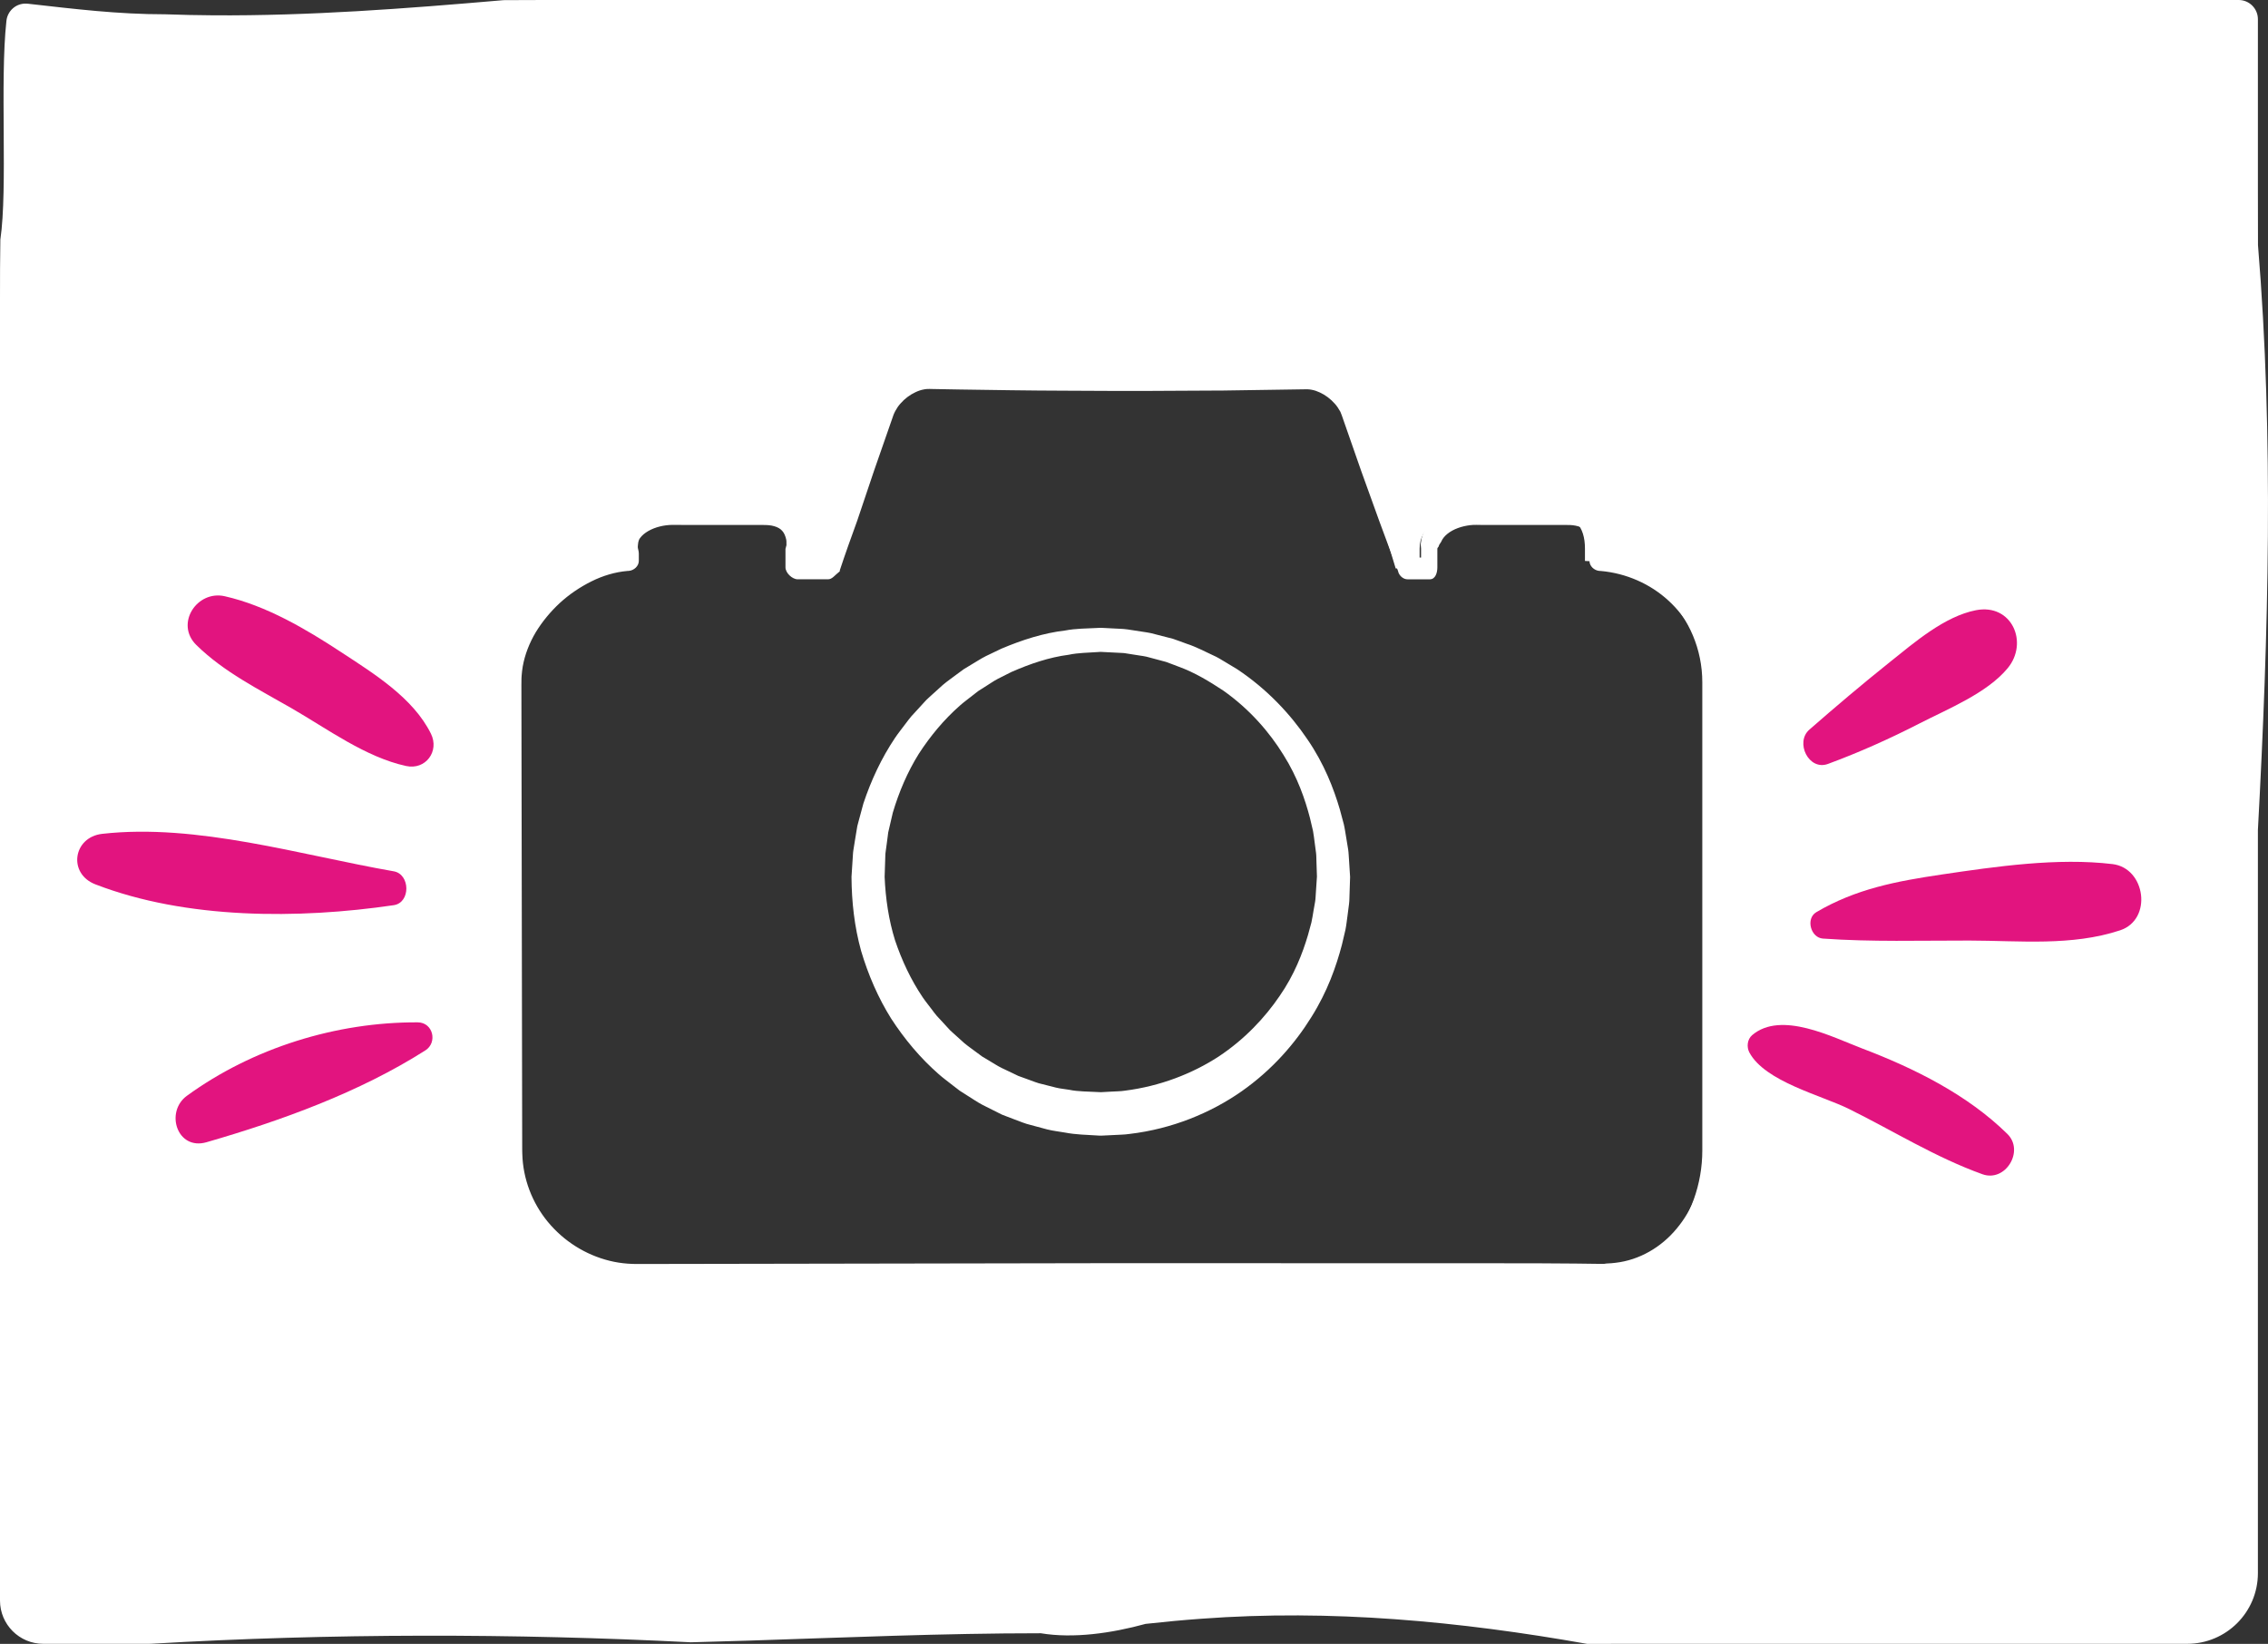 <!-- Generator: Adobe Illustrator 19.0.0, SVG Export Plug-In  -->
<svg version="1.1"
	 xmlns="http://www.w3.org/2000/svg" xmlns:xlink="http://www.w3.org/1999/xlink" xmlns:a="http://ns.adobe.com/AdobeSVGViewerExtensions/3.0/"
	 x="0px" y="0px" width="417.512px" height="302.594px" viewBox="0 0 417.512 302.594"
	 style="enable-background:new 0 0 417.512 302.594;" xml:space="preserve">
<rect x="0" y="0" width="417.512" height="302.594" fill="#333333" stroke="none"/>
<style type="text/css">
	.st0{fill:#FFFFFF;}
	.st1{fill:#E2147F;}
</style>
<defs>
</defs>
<g id="XMLID_15_">
	<path id="XMLID_32_" class="st0" d="M292.603,103.254v-1.384v-0.692l0.136-0.283l0.058-0.346c-0.002-0.259,0.005-0.397-0.011-0.562
		c-0.009-0.159-0.03-0.334-0.063-0.507c-0.063-0.347-0.16-0.656-0.278-0.942c-0.243-0.571-0.596-0.962-1.065-1.278
		c-0.467-0.317-1.111-0.487-1.832-0.581c-0.366-0.048-0.729-0.045-1.142-0.045h-1.384h-2.768h-5.536h-5.536l-1.354-0.022
		c-0.25,0.001-0.437,0-0.605,0.008c-0.195,0.015-0.391,0.025-0.586,0.049c-0.779,0.095-1.549,0.269-2.262,0.535
		c-1.43,0.524-2.615,1.43-3.056,2.49c-0.115,0.265-0.42,0.542-0.459,0.835c-0.019,0.147-0.259,0.297-0.259,0.451v0.691v2.768
		c0,1.019-0.369,2.196-1.388,2.196h-4.097h-0.002c-0.748,0-1.414-0.576-1.672-1.24l-0.09-0.321
		c-1.177-3.035-2.327-6.122-3.447-9.174l-3.317-9.193l-3.217-9.213l-0.35-1.008l-0.223-0.569l-0.055-0.137l-0.038-0.059
		l-0.071-0.118c-0.193-0.349-0.539-0.894-0.914-1.294c-0.749-0.858-1.729-1.601-2.743-2.063c-0.504-0.238-1.019-0.415-1.504-0.497
		c-0.245-0.063-0.476-0.063-0.702-0.087c-0.11,0.002-0.218,0.004-0.327-0.004l-0.583,0.007l-4.871,0.074l-9.742,0.147l-9.742,0.049
		c-3.247,0.006-6.495,0.056-9.742,0.027c-6.495-0.046-12.989-0.03-19.484-0.126l-9.742-0.14l-4.871-0.088l-0.304-0.007l-0.152-0.004
		l-0.076-0.002c-0.17,0.004,0.189-0.006,0.138-0.004l-0.038,0.001l-0.609,0.016c-0.307,0.044-0.26,0.009-0.584,0.082
		c-0.49,0.085-1.008,0.264-1.516,0.505c-1.021,0.468-2.004,1.217-2.755,2.081c-0.389,0.427-0.695,0.897-0.945,1.359
		c-0.138,0.231-0.222,0.463-0.327,0.692l-0.397,1.137l-3.208,9.205l-3.088,9.176c-1.11,3.056-2.207,6.1-3.207,9.139v0.176
		c-1,0.79-1.398,1.473-2.184,1.473h-5.561c-1.019,0-2.255-1.177-2.255-2.196v-2.768v-0.629l0.182-0.692
		c-0.031-0.352,0.031-0.659-0.044-1.019c-0.15-0.677-0.375-1.212-0.738-1.614c-0.357-0.409-0.835-0.67-1.474-0.857
		c-0.654-0.191-1.325-0.226-2.19-0.226h-2.768h-5.535h-5.535l-2.738-0.019c-0.757,0.019-1.564,0.11-2.311,0.304
		c-1.5,0.376-2.892,1.126-3.619,2.121c-0.366,0.494-0.365,1.022-0.419,1.617c-0.025,0.233,0.189,0.755,0.189,1.209v1.384v0.003
		c0,0.946-0.882,1.748-1.815,1.829l-0.285,0.016c-2.239,0.191-4.545,0.875-6.632,1.925c-2.091,1.042-4.082,2.383-5.81,3.97
		c-1.72,1.595-3.226,3.415-4.423,5.378c-1.179,1.975-2.013,4.121-2.405,6.319c-0.083,0.551-0.165,1.102-0.198,1.657
		c-0.033,0.276-0.025,0.554-0.035,0.831c-0.009,0.262-0.013,0.564-0.01,0.897l0.006,3.84l0.013,7.679l0.027,15.358l0.053,30.716
		l0.027,15.358l0.013,7.679l0.007,3.84l0.002,0.96l0.005,0.412l0.013,0.48c0.007,0.693,0.07,1.129,0.115,1.697
		c0.501,4.52,2.543,8.829,5.731,12.093c3.164,3.282,7.409,5.518,11.884,6.225c1.128,0.176,2.225,0.253,3.399,0.255l3.84-0.007
		l7.679-0.013l15.358-0.027l61.432-0.106l61.432,0.017l15.358,0.004l7.679,0.051l3.84,0.049h0.96h0.48l0.4-0.059
		c0.699-0.006,1.157-0.086,1.666-0.132c4.363-0.497,8.411-2.84,11.272-6.314c2.888-3.451,4.621-7.925,4.99-12.474
		c0.047-0.57,0.071-1.143,0.076-1.715l0.005-1.901l0.001-3.84l0.002-7.679l0.004-15.358l0.009-30.716l0.004-15.358l0.002-7.679
		c-0.029-2.587,0.122-5.076-0.269-7.193c-0.723-4.432-2.995-8.591-6.357-11.663c-3.355-3.083-7.764-5.035-12.465-5.455l-0.264-0.011
		C293.465,105.003,292.603,104.195,292.603,103.254z M296.603,101.431c2,0.102,4.344,0.515,6.441,1.21
		c2.668,0.912,5.178,2.314,7.378,4.119c4.407,3.595,7.53,8.844,8.497,14.523c0.553,2.937,0.362,5.605,0.396,8.127l0.001,7.679
		l0.004,15.358l0.008,30.716l0.004,15.358l0.002,7.679l0.001,3.84l-0.004,1.94c-0.005,0.709-0.036,1.417-0.093,2.123
		c-0.461,5.643-2.576,11.177-6.261,15.599c-1.841,2.202-4.065,4.131-6.614,5.564c-2.543,1.435-5.389,2.375-8.297,2.72l-1.155,0.102
		c-0.417,0.039-0.667,0.273-1.008,0.289l-0.56,0.259h-0.48h-0.96l-3.84-0.245l-7.679-0.121l-15.358-0.057l-61.432-0.013
		l-61.432-0.122l-15.358-0.034l-7.679-0.017l-3.84-0.009c-1.386-0.004-2.848-0.11-4.248-0.337
		c-5.646-0.917-10.903-3.724-14.837-7.826c-3.959-4.076-6.526-9.523-7.127-15.189c-0.065-0.706-0.138-1.545-0.138-2.133l-0.012-0.48
		l-0.006-0.548l0.002-0.96l0.007-3.84l0.013-7.679l0.027-15.358l0.053-30.716l0.027-15.358l-0.219-7.679l-0.225-3.84v-0.48
		l0.251-0.542c0.017-0.362,0.134-0.726,0.178-1.086c0.056-0.723,0.224-1.438,0.347-2.15c1.112-5.699,4.401-10.665,8.631-14.224
		c2.122-1.785,4.484-3.299,7.045-4.396c2.559-1.077,5.392-1.805,8.279-1.788l-1.731,1.844v-0.003v-1.384
		c0-0.468-0.072-0.868-0.018-1.554c0.105-1.245,0.57-2.496,1.312-3.479c0.738-0.992,1.659-1.737,2.628-2.295
		c0.974-0.557,1.988-0.942,3.023-1.208c1.041-0.265,2.072-0.534,3.159-0.561l2.794-0.136h5.535h5.535h2.768
		c0.976,0,2.14,0.197,3.26,0.531c1.126,0.322,2.31,1.016,3.18,1.997c0.881,0.964,1.414,2.189,1.661,3.31
		c0.121,0.543,0.202,1.167,0.238,1.736l-0.027,0.7l-0.049,0.763v2.768l-1.745-1.804h5.561l-1.816,1.277v-0.011
		c1-3.163,1.573-6.325,2.39-9.472l2.495-9.433l2.58-9.403l0.331-1.189c0.172-0.534,0.352-1.072,0.586-1.564
		c0.454-0.999,1.02-1.915,1.674-2.732c1.3-1.647,2.892-2.997,4.766-3.997c0.935-0.501,1.942-0.917,3.038-1.184
		c0.459-0.144,1.32-0.26,1.816-0.314l0.607-0.045l0.785-0.022l4.871-0.088l9.742-0.14c6.495-0.096,12.989-0.08,19.484-0.126
		c3.247-0.029,6.495,0.02,9.742,0.027l9.742,0.049l9.742,0.147l4.871,0.074l0.635,0.012l0.889,0.058
		c0.577,0.074,1.159,0.155,1.698,0.308c1.101,0.27,2.112,0.689,3.05,1.193c1.88,1.006,3.475,2.362,4.777,4.016
		c0.668,0.845,1.193,1.686,1.704,2.797l0.188,0.433l0.091,0.217l0.051,0.149l0.194,0.577l0.072,0.221l0.021,0.073l0.041,0.147
		l0.081,0.294l0.16,0.588l2.563,9.405l2.464,9.436c0.807,3.15,1.585,6.329,2.334,9.496l-1.762-1.277h0.002h4.097l-1.612,1.804
		v-2.768v-0.693c0-0.308-0.096-0.617-0.055-0.929c0.082-0.622,0.193-1.243,0.445-1.823c0.504-1.169,1.297-2.137,2.204-2.859
		c0.911-0.728,1.894-1.244,2.908-1.624c1.017-0.379,2.051-0.615,3.103-0.743c0.263-0.032,0.523-0.054,0.788-0.073
		c0.293-0.016,0.565-0.158,0.776-0.158l1.412-0.133h5.536h5.536h2.768h1.384c0.511,0,1.068,0.157,1.617,0.23
		c1.1,0.145,2.282,0.523,3.361,1.229c1.076,0.688,1.972,1.79,2.445,2.923c0.24,0.564,0.42,1.153,0.527,1.714
		c0.054,0.28,0.11,0.566,0.134,0.868c0.031,0.294,0.064,0.618,0.064,0.821l0.027,0.348l0.021,0.411V101.431z"/>
	<g id="XMLID_16_">
		<g id="XMLID_25_">
			<path id="XMLID_29_" class="st0" d="M248.175,156.332c-0.107-0.651-0.224-1.361-0.35-2.129c-0.139-0.765-0.239-1.596-0.439-2.462
				c-0.23-0.86-0.475-1.773-0.734-2.739c-1.122-3.813-2.869-8.403-6.002-12.952c-3.079-4.551-7.346-9.172-12.922-12.88
				c-0.716-0.43-1.439-0.865-2.169-1.304c-0.732-0.434-1.454-0.904-2.253-1.245c-1.574-0.725-3.131-1.566-4.84-2.119
				c-0.843-0.304-1.686-0.629-2.548-0.919c-0.881-0.226-1.769-0.454-2.663-0.684c-0.447-0.115-0.896-0.231-1.346-0.347
				c-0.452-0.112-0.937-0.161-1.407-0.243c-0.948-0.146-1.903-0.293-2.864-0.44c-0.965-0.149-1.828-0.123-2.756-0.194l-1.376-0.072
				l-0.691-0.036c0.069,0.002-0.191-0.008-0.198-0.005l-0.091,0.004l-0.182,0.008l-0.364,0.016c-1.943,0.107-3.924,0.086-5.89,0.464
				c-3.971,0.464-7.906,1.726-11.734,3.343c-0.94,0.45-1.885,0.903-2.833,1.357c-0.943,0.465-1.819,1.064-2.737,1.596l-1.365,0.826
				c-0.437,0.305-0.86,0.632-1.292,0.948c-0.85,0.65-1.743,1.255-2.565,1.954c-0.802,0.725-1.606,1.452-2.412,2.181
				c-0.415,0.353-0.793,0.745-1.154,1.157l-1.108,1.212l-1.114,1.213c-0.365,0.411-0.677,0.868-1.018,1.302
				c-0.658,0.887-1.363,1.745-1.983,2.667c-2.484,3.697-4.413,7.805-5.843,12.116l-0.889,3.296l-0.218,0.828l-0.147,0.87
				l-0.288,1.745l-0.28,1.75c-0.108,0.599-0.091,1.086-0.143,1.635l-0.217,3.362c0.026,4.581,0.541,9.182,1.767,13.613
				c1.305,4.395,3.128,8.627,5.539,12.475c2.469,3.799,5.381,7.27,8.723,10.199c0.828,0.737,1.729,1.38,2.59,2.068
				c0.437,0.336,0.866,0.682,1.309,1.006l1.385,0.883c0.932,0.57,1.825,1.207,2.787,1.709c0.97,0.488,1.936,0.973,2.899,1.457
				l0.724,0.358l0.75,0.289l1.499,0.572c1.002,0.365,1.978,0.801,3.011,1.035c1.021,0.274,2.037,0.547,3.048,0.818
				c1.018,0.26,2.128,0.379,3.181,0.564c2.238,0.426,3.975,0.406,5.854,0.542l0.347,0.02l0.173,0.01l0.087,0.005
				c-0.016,0.002,0.438,0.008,0.291,0.003l0.754-0.035l1.501-0.073c0.995-0.072,1.992-0.054,2.967-0.206
				c7.851-0.926,14.964-3.883,20.613-7.834c5.67-3.968,9.883-8.874,12.834-13.636c3.007-4.759,4.622-9.46,5.643-13.336
				c0.231-0.98,0.449-1.907,0.654-2.78c0.177-0.889,0.26-1.772,0.377-2.567c0.104-0.801,0.199-1.541,0.287-2.22
				c0.081-0.674,0.056-1.193,0.086-1.707c0.067-2.007,0.102-3.077,0.102-3.077l0.004-0.157c0,0-0.073-1.143-0.21-3.287
				C248.276,157.585,248.277,156.983,248.175,156.332z M242.235,164.321c-0.045,0.485-0.043,1.095-0.137,1.641
				c-0.095,0.541-0.199,1.131-0.311,1.77c-0.122,0.639-0.196,1.318-0.369,2.057c-0.203,0.743-0.418,1.533-0.645,2.368
				c-0.983,3.296-2.49,7.269-5.222,11.198c-2.68,3.931-6.385,7.927-11.215,11.127c-4.85,3.147-10.765,5.461-17.284,6.283
				c-0.81,0.135-1.644,0.106-2.473,0.171l-1.251,0.068l-0.629,0.036c-0.043-0.001-0.055-0.001-0.055,0l-0.087-0.004l-0.347-0.015
				c-1.819-0.101-3.853-0.09-5.349-0.419c-0.814-0.145-1.615-0.195-2.458-0.401c-0.846-0.215-1.696-0.431-2.55-0.648
				c-0.868-0.172-1.682-0.54-2.523-0.83l-1.26-0.456l-0.632-0.229l-0.607-0.295c-0.814-0.388-1.63-0.777-2.451-1.167
				c-0.818-0.397-1.571-0.924-2.368-1.379l-1.186-0.707l-1.116-0.823c-0.735-0.565-1.514-1.079-2.226-1.684
				c-0.695-0.627-1.392-1.256-2.091-1.887c-0.363-0.302-0.69-0.642-1.001-1l-0.96-1.049l-0.972-1.045
				c-0.319-0.354-0.585-0.753-0.881-1.128c-0.568-0.769-1.188-1.506-1.726-2.303c-2.157-3.198-3.828-6.75-5.084-10.474
				c-1.177-3.759-1.75-7.705-1.921-11.686l0.101-3.053c0.032-0.517,0.003-1.11,0.085-1.565l0.196-1.423l0.187-1.426l0.09-0.715
				l0.169-0.725l0.677-2.907c1.13-3.809,2.694-7.485,4.779-10.834c2.143-3.3,4.663-6.328,7.565-8.88
				c0.718-0.643,1.506-1.196,2.251-1.799l1.133-0.881l1.206-0.765c0.811-0.493,1.581-1.058,2.417-1.493
				c0.842-0.424,1.681-0.847,2.517-1.268c3.417-1.493,6.934-2.693,10.51-3.153c1.767-0.376,3.557-0.367,5.313-0.497l0.552-0.036
				l0.691,0.035l1.376,0.069l1.367,0.069c0.452,0.026,0.922,0.029,1.317,0.115c0.825,0.13,1.644,0.259,2.457,0.387
				c0.407,0.072,0.812,0.103,1.218,0.205l1.214,0.323c0.805,0.215,1.605,0.429,2.398,0.641c0.774,0.273,1.531,0.578,2.288,0.86
				c3.046,1.099,5.731,2.756,8.232,4.398c4.924,3.459,8.576,7.74,11.128,11.882c2.607,4.138,3.982,8.222,4.863,11.581
				c0.199,0.849,0.388,1.653,0.566,2.41c0.151,0.761,0.207,1.492,0.307,2.161c0.09,0.671,0.172,1.292,0.248,1.861
				c0.073,0.569,0.047,1.095,0.074,1.561c0.053,1.602,0.085,2.557,0.093,2.797C242.413,161.627,242.346,162.64,242.235,164.321z"/>
			<path id="XMLID_26_" class="st0" d="M1.184,3.828C-0.046,14.937,1.455,34.641,0.065,44.11C0.004,47.512,0,51.168,0,55.03v239.586
				c0,4.398,3.565,7.963,7.963,7.963h10.182c2.825,0,5.945,0,9.337-0.002c0.144,0,0.291-0.004,0.434-0.013
				c32.834-1.929,66.757-1.926,99.272-0.266c3.579-0.09,7.151-0.196,10.718-0.31c17.837-0.572,35.571-1.353,53.696-1.353
				c6,1,13,0,19.287-1.725c3.455-0.379,6.866-0.704,10.276-0.948c23.801-1.771,47.515,0.46,71.029,4.631
				c2.664-0.007,5.305-0.011,7.922-0.015h102.526c7.186,0,13.011-5.825,13.011-13.011V161.459c0-2.886,0-5.778,0-8.669
				c1.949-36.154,2.949-72.154,0.016-107.666c-0.015-3.815-0.016-7.349-0.016-10.562V3.534c0-1.952-1.582-3.534-3.534-3.534H100.147
				c-2.462,0.007-4.896,0.013-7.301,0.026c-0.095,0.001-0.189,0.005-0.283,0.013c-18.012,1.56-35.631,2.899-53.284,2.78
				c-2.95-0.02-5.901-0.081-8.855-0.188C21.653,2.635,13.694,1.647,5.159,0.688c-0.097-0.011-0.202-0.018-0.3-0.021L4.796,0.665
				C2.948,0.61,1.387,1.99,1.184,3.828z M313.375,211.775c0,12.346-8.695,23.86-20.815,23.86H117.483
				c-12.121,0-23.065-10.394-23.065-23.86v-86.192c0-12.164,11.782-22.039,21.601-22.328v-2.271c0-4.117,4.213-6.348,8.252-6.348
				h16.308c4.042,0,5.878,2.231,5.878,6.348v3.652h5.71l8.862-29.37c1.2-3.911,5.474-7.63,9.498-7.63h68.043
				c4.025,0,8.297,3.719,9.498,7.63l8.862,29.37h4.406v-3.652c0-4.117,4.084-6.348,8.125-6.348h16.31
				c4.042,0,6.003,2.231,6.003,6.348v2.271c11.782,0.289,21.601,10.164,21.601,22.328V211.775z"/>
		</g>
		<g id="XMLID_21_">
			<path id="XMLID_24_" class="st1" d="M364.943,216.143c-8.66-3.113-16.34-7.948-24.57-12.016
				c-5.125-2.534-15.437-5.018-18.329-10.386c-0.544-1.01-0.4-2.428,0.504-3.2c5.336-4.549,14.783,0.372,20.244,2.447
				c9.616,3.652,19.386,8.509,26.749,15.747C372.714,211.856,369.188,217.669,364.943,216.143z"/>
			<path id="XMLID_23_" class="st1" d="M390.287,171.245c-8.902,2.941-18.441,1.902-27.714,1.884c-8.973-0.014-18.043,0.27-27-0.364
				c-2.248-0.159-3.206-3.683-1.21-4.861c7.264-4.284,14.752-5.698,23.025-6.925c10.047-1.487,21.397-3.137,31.501-1.926
				C394.996,159.785,396.296,169.26,390.287,171.245z"/>
			<path id="XMLID_22_" class="st1" d="M369.573,123.015c-3.789,4.568-10.921,7.441-16.168,10.129
				c-5.536,2.839-11.057,5.312-16.892,7.47c-3.554,1.312-6.102-3.973-3.435-6.304c4.869-4.26,9.756-8.395,14.815-12.437
				c4.54-3.627,10.088-8.432,15.855-9.551C370.349,111.041,373.508,118.276,369.573,123.015z"/>
		</g>
		<g id="XMLID_17_">
			<path id="XMLID_20_" class="st1" d="M79.334,135.061c-3.277-6.628-10.524-11.075-16.538-15.023
				c-6.496-4.266-13.799-8.564-21.428-10.29c-5.105-1.155-9.204,5.07-5.225,8.977c5.1,5.005,11.492,8.152,17.629,11.697
				c6.535,3.776,13.551,8.963,20.997,10.578C78.347,141.776,80.93,138.289,79.334,135.061z"/>
			<path id="XMLID_19_" class="st1" d="M72.48,160.382c-17.092-2.979-36.245-8.856-53.658-6.897
				c-5.373,0.603-6.375,7.326-1.258,9.301c16.73,6.459,37.423,6.403,54.917,3.832C75.619,166.157,75.542,160.916,72.48,160.382z"/>
			<path id="XMLID_18_" class="st1" d="M76.9,188.184c-14.973-0.076-30.382,4.713-42.488,13.516
				c-4.085,2.971-1.807,10.113,3.604,8.551c13.767-3.975,28.147-9.183,40.282-16.901C80.595,191.889,79.725,188.198,76.9,188.184z"
				/>
		</g>
	</g>
</g>
</svg>